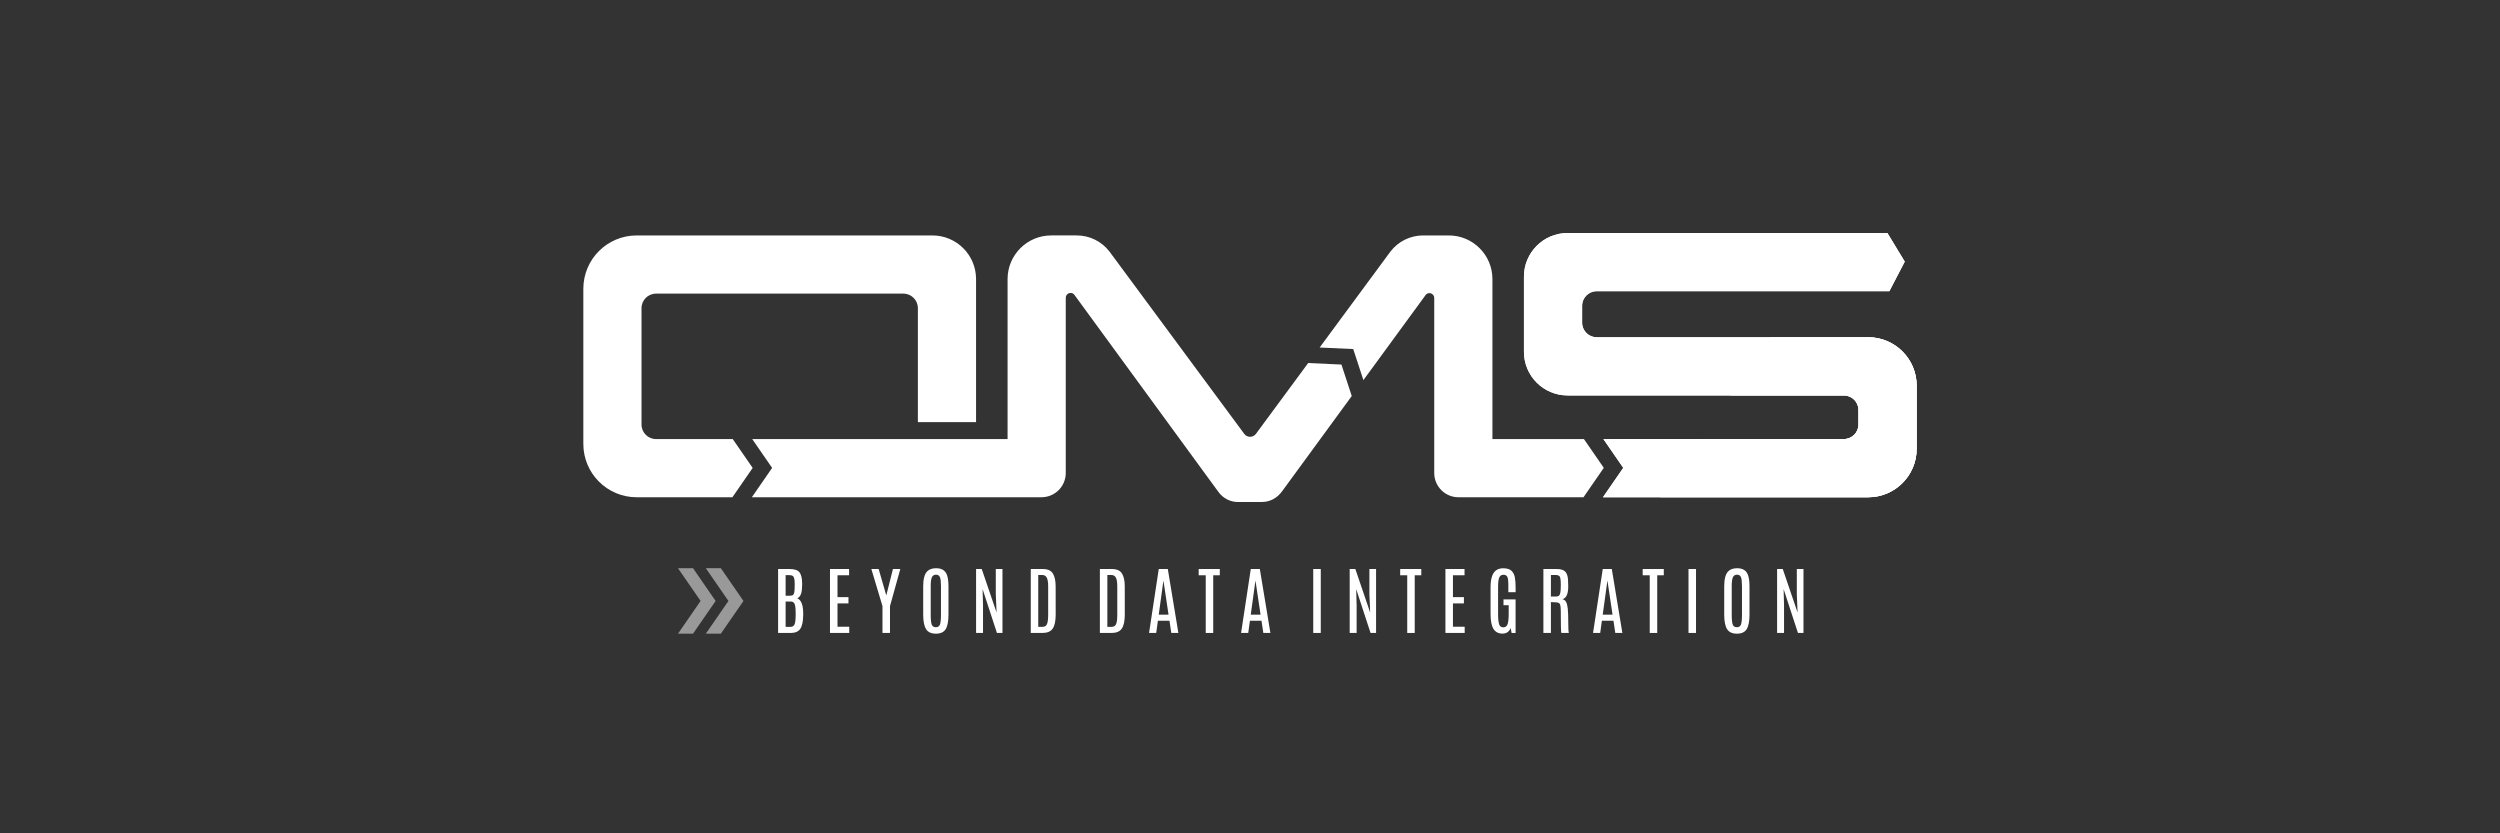 <?xml version="1.0" encoding="UTF-8"?> <svg xmlns="http://www.w3.org/2000/svg" xmlns:xlink="http://www.w3.org/1999/xlink" id="a" data-name="Layer 1" width="300" height="100" viewBox="0 0 300 100"><rect x="0" y="0" width="300" height="100" fill="#333333" stroke="none"/><defs><clipPath id="b"><path d="m224.182,40.47h-32.582c-.964,0-1.745-.781-1.745-1.745v-2.036c0-.964.781-1.745,1.745-1.745h35.126l1.845-3.551-2.081-3.431h-38.381c-2.892,0-5.236,2.344-5.236,5.236v9.018c0,2.892,2.344,5.236,5.236,5.236h33.164c.964,0,1.745.781,1.745,1.745v1.745c0,.964-.781,1.745-1.745,1.745h-28.866l2.384,3.454-2.436,3.528h31.826c3.213,0,5.818-2.605,5.818-5.818v-7.564c0-3.213-2.605-5.818-5.818-5.818Z" fill="#fff" stroke-width="0"></path></clipPath></defs><g><polygon points="83.163 68.187 81.36 68.187 84.072 72.114 81.36 76.041 83.163 76.041 85.874 72.114 83.163 68.187" fill="#fff" opacity=".5" stroke-width="0"></polygon><polygon points="86.503 68.187 84.7 68.187 87.412 72.114 84.7 76.041 86.503 76.041 89.215 72.114 86.503 68.187" fill="#fff" opacity=".5" stroke-width="0"></polygon></g><g><path d="m160.972,43.746l-3.99-.183-6.279,8.511c-.349.455-1.035.455-1.385,0l-16.184-21.892c-.936-1.217-2.385-1.931-3.92-1.931h-3.069c-2.892,0-5.236,2.344-5.236,5.236v19.2h-30.643l2.389,3.46-2.431,3.521h34.758c1.607,0,2.909-1.302,2.909-2.909v-21.025c0-.519.627-.778.994-.411l17.329,23.714c.548.759,1.428,1.208,2.364,1.206l2.863-.006c.932-.002,1.807-.45,2.411-1.285l8.358-11.429-1.238-3.779Z" fill="#fff" stroke-width="0"></path><path d="m90.319,56.149l-2.389-3.46h-9.203c-.964,0-1.745-.781-1.745-1.745v-13.964c0-.964.781-1.745,1.745-1.745h29.673c.964,0,1.745.781,1.745,1.745v13.673h6.982v-17.164c0-2.892-2.344-5.236-5.236-5.236h-35.491c-3.535,0-6.4,2.865-6.4,6.4v18.618c0,3.535,2.865,6.4,6.4,6.4h11.488l2.431-3.521Z" fill="#fff" stroke-width="0"></path><path d="m224.182,40.47h-32.582c-.964,0-1.745-.781-1.745-1.745v-2.036c0-.964.781-1.745,1.745-1.745h35.126l1.845-3.551-2.081-3.431h-38.381c-2.892,0-5.236,2.344-5.236,5.236v9.018c0,2.892,2.344,5.236,5.236,5.236h33.164c.964,0,1.745.781,1.745,1.745v1.745c0,.964-.781,1.745-1.745,1.745h-28.866l2.384,3.454-2.436,3.528h31.826c3.213,0,5.818-2.605,5.818-5.818v-7.564c0-3.213-2.605-5.818-5.818-5.818Z" fill="#fff" stroke-width="0"></path><path d="m192.455,56.142l-2.384-3.454h-10.98v-19.2c0-2.892-2.344-5.236-5.236-5.236h-3.08c-1.537,0-2.987.715-3.923,1.935l-8.495,11.515,4.03.184,1.221,3.728,7.508-10.268c.367-.367.993-.107.993.411v21.004c0,1.607,1.302,2.909,2.909,2.909h15.001l2.436-3.528Z" fill="#fff" stroke-width="0"></path></g><g><path d="m224.182,40.47h-32.582c-.964,0-1.745-.781-1.745-1.745v-2.036c0-.964.781-1.745,1.745-1.745h35.126l1.845-3.551-2.081-3.431h-38.381c-2.892,0-5.236,2.344-5.236,5.236v9.018c0,2.892,2.344,5.236,5.236,5.236h33.164c.964,0,1.745.781,1.745,1.745v1.745c0,.964-.781,1.745-1.745,1.745h-28.866l2.384,3.454-2.436,3.528h31.826c3.213,0,5.818-2.605,5.818-5.818v-7.564c0-3.213-2.605-5.818-5.818-5.818Z" fill="#fff"></path><g clip-path="url(#b)"><g><polygon points="199.024 59.964 214.233 37.936 221.408 37.936 206.199 59.964 199.024 59.964" fill="#fff" stroke-width="0"></polygon><polygon points="206.198 59.964 221.407 37.936 228.581 37.936 213.372 59.964 206.198 59.964" fill="#fff" stroke-width="0"></polygon><polygon points="213.372 59.964 228.581 37.936 235.755 37.936 220.546 59.964 213.372 59.964" fill="#fff" stroke-width="0"></polygon><polygon points="220.545 59.964 235.754 37.936 242.929 37.936 227.72 59.964 220.545 59.964" fill="#fff" stroke-width="0"></polygon></g></g></g><g><path d="m93.372,68.283h1.386c.578,0,.971.132,1.179.394.208.263.315.707.32,1.332v.166c0,.45-.042.805-.126,1.064-.084.259-.235.446-.453.562.471.192.706.806.706,1.844v.161c-.009.767-.125,1.317-.349,1.65-.224.333-.612.499-1.164.499h-1.499v-7.671Zm1.992,1.739v-.026c0-.511-.089-.814-.266-.907-.087-.047-.214-.07-.379-.07h-.445v2.467h.51c.174,0,.299-.028.373-.085s.127-.169.159-.338c.032-.169.048-.445.048-.828v-.214Zm.113,3.491c0-.494-.041-.84-.122-1.037-.081-.198-.241-.296-.479-.296h-.602v3.047h.554c.256,0,.428-.1.517-.301.089-.201.133-.583.133-1.146v-.266Z" fill="#fff" stroke-width="0"></path><path d="m99.597,68.283h2.293v.75h-1.39v2.624h1.316v.75h-1.316v2.798h1.408v.75h-2.31v-7.671Z" fill="#fff" stroke-width="0"></path><path d="m107.152,68.283h.885l-1.238,4.45v3.221h-.902v-3.221l-1.334-4.45h.876l.907,3.138h.017l.789-3.138Z" fill="#fff" stroke-width="0"></path><path d="m110.784,70.366c0-.872.157-1.47.471-1.796.247-.256.606-.384,1.077-.384.686,0,1.125.282,1.316.846.113.334.17.779.17,1.334v3.382c0,.799-.112,1.381-.336,1.746-.224.365-.615.547-1.175.547s-.953-.183-1.181-.549c-.228-.366-.342-.947-.342-1.744v-3.382Zm2.131-.052c0-.491-.039-.839-.118-1.044s-.237-.307-.475-.307-.404.105-.497.314c-.093.209-.139.554-.139,1.033v3.448c0,.584.041.982.122,1.192.081.211.245.316.493.316s.411-.107.493-.32c.081-.214.122-.609.122-1.188v-3.443Z" fill="#fff" stroke-width="0"></path><path d="m119.498,68.283h.798v7.671h-.663l-1.722-5.265.052,1.935v3.33h-.833v-7.671h.68l1.778,5.222-.092-2.219v-3.003Z" fill="#fff" stroke-width="0"></path><path d="m123.692,68.283h1.443c.587,0,.991.181,1.212.543.221.362.331.875.331,1.541l.004,3.369c0,.788-.121,1.354-.362,1.7-.241.346-.647.519-1.216.519h-1.412v-7.671Zm2.088,2.062c0-.479-.057-.824-.17-1.033s-.299-.314-.558-.314h-.462v6.229h.462c.174,0,.311-.035.41-.105.212-.151.318-.567.318-1.247v-3.531Z" fill="#fff" stroke-width="0"></path><path d="m131.985,68.283h1.443c.587,0,.991.181,1.212.543.221.362.331.875.331,1.541l.004,3.369c0,.788-.121,1.354-.362,1.7-.241.346-.647.519-1.216.519h-1.412v-7.671Zm2.088,2.062c0-.479-.057-.824-.17-1.033s-.299-.314-.558-.314h-.462v6.229h.462c.174,0,.311-.035.41-.105.212-.151.318-.567.318-1.247v-3.531Z" fill="#fff" stroke-width="0"></path><path d="m139.052,68.283h1.085l1.268,7.671h-.85l-.218-1.465h-1.39l-.201,1.465h-.859l1.164-7.671Zm-.004,5.475h1.177l-.606-4.054h-.013l-.558,4.054Z" fill="#fff" stroke-width="0"></path><path d="m143.843,68.283h2.532v.75h-.789v6.922h-.898v-6.922h-.846v-.75Z" fill="#fff" stroke-width="0"></path><path d="m150.095,68.283h1.085l1.268,7.671h-.85l-.218-1.465h-1.39l-.201,1.465h-.859l1.164-7.671Zm-.004,5.475h1.177l-.606-4.054h-.013l-.558,4.054Z" fill="#fff" stroke-width="0"></path><path d="m157.59,68.283h.902v7.671h-.902v-7.671Z" fill="#fff" stroke-width="0"></path><path d="m164.33,68.283h.798v7.671h-.663l-1.722-5.265.052,1.935v3.33h-.833v-7.671h.68l1.778,5.222-.092-2.219v-3.003Z" fill="#fff" stroke-width="0"></path><path d="m168.023,68.283h2.532v.75h-.789v6.922h-.898v-6.922h-.846v-.75Z" fill="#fff" stroke-width="0"></path><path d="m173.45,68.283h2.293v.75h-1.39v2.624h1.316v.75h-1.316v2.798h1.408v.75h-2.31v-7.671Z" fill="#fff" stroke-width="0"></path><path d="m178.869,70.453c0-1.128.267-1.828.802-2.101.209-.105.439-.158.689-.161.468,0,.806.099,1.016.299s.344.462.405.789.092.724.092,1.192v.593h-.872v-.998c0-.392-.04-.673-.12-.841-.08-.169-.237-.253-.471-.253s-.399.106-.495.318-.144.587-.144,1.125v3.226c0,.613.042,1.04.126,1.279.084.24.251.36.499.36s.418-.123.51-.37.137-.676.137-1.286v-.998h-.623v-.697h1.451v4.028h-.475l-.122-.593c-.171.445-.499.667-.983.667s-.842-.188-1.074-.564c-.233-.376-.349-.974-.349-1.794v-3.217Z" fill="#fff" stroke-width="0"></path><path d="m185.208,68.283h1.608c.456,0,.785.095.985.283s.321.51.362.963c.017.186.026.476.026.87s-.052.724-.155.992c-.103.267-.286.44-.547.519.192.032.337.133.436.303.099.17.168.44.209.811.041.37.061.921.061,1.652s.023,1.157.07,1.279h-.898c-.047-.093-.07-.955-.07-2.585,0-.549-.054-.868-.161-.957-.108-.089-.27-.133-.488-.133l-.536-.031v3.705h-.902v-7.671Zm2.088,1.879c0-.59-.053-.931-.159-1.024-.106-.093-.259-.139-.46-.139h-.567v2.589h.575c.174,0,.302-.034.384-.1.081-.067.139-.195.174-.384s.052-.485.052-.889v-.052Z" fill="#fff" stroke-width="0"></path><path d="m192.331,68.283h1.085l1.268,7.671h-.85l-.218-1.465h-1.39l-.201,1.465h-.859l1.164-7.671Zm-.004,5.475h1.177l-.606-4.054h-.013l-.558,4.054Z" fill="#fff" stroke-width="0"></path><path d="m197.123,68.283h2.532v.75h-.789v6.922h-.898v-6.922h-.846v-.75Z" fill="#fff" stroke-width="0"></path><path d="m202.62,68.283h.902v7.671h-.902v-7.671Z" fill="#fff" stroke-width="0"></path><path d="m206.906,70.366c0-.872.157-1.47.471-1.796.247-.256.606-.384,1.077-.384.686,0,1.125.282,1.316.846.113.334.17.779.17,1.334v3.382c0,.799-.112,1.381-.336,1.746-.224.365-.615.547-1.175.547s-.953-.183-1.181-.549c-.228-.366-.342-.947-.342-1.744v-3.382Zm2.131-.052c0-.491-.039-.839-.118-1.044s-.237-.307-.475-.307-.404.105-.497.314c-.093.209-.139.554-.139,1.033v3.448c0,.584.041.982.122,1.192.081.211.245.316.493.316s.411-.107.493-.32c.081-.214.122-.609.122-1.188v-3.443Z" fill="#fff" stroke-width="0"></path><path d="m215.62,68.283h.798v7.671h-.663l-1.722-5.265.052,1.935v3.33h-.833v-7.671h.68l1.778,5.222-.092-2.219v-3.003Z" fill="#fff" stroke-width="0"></path></g></svg> 